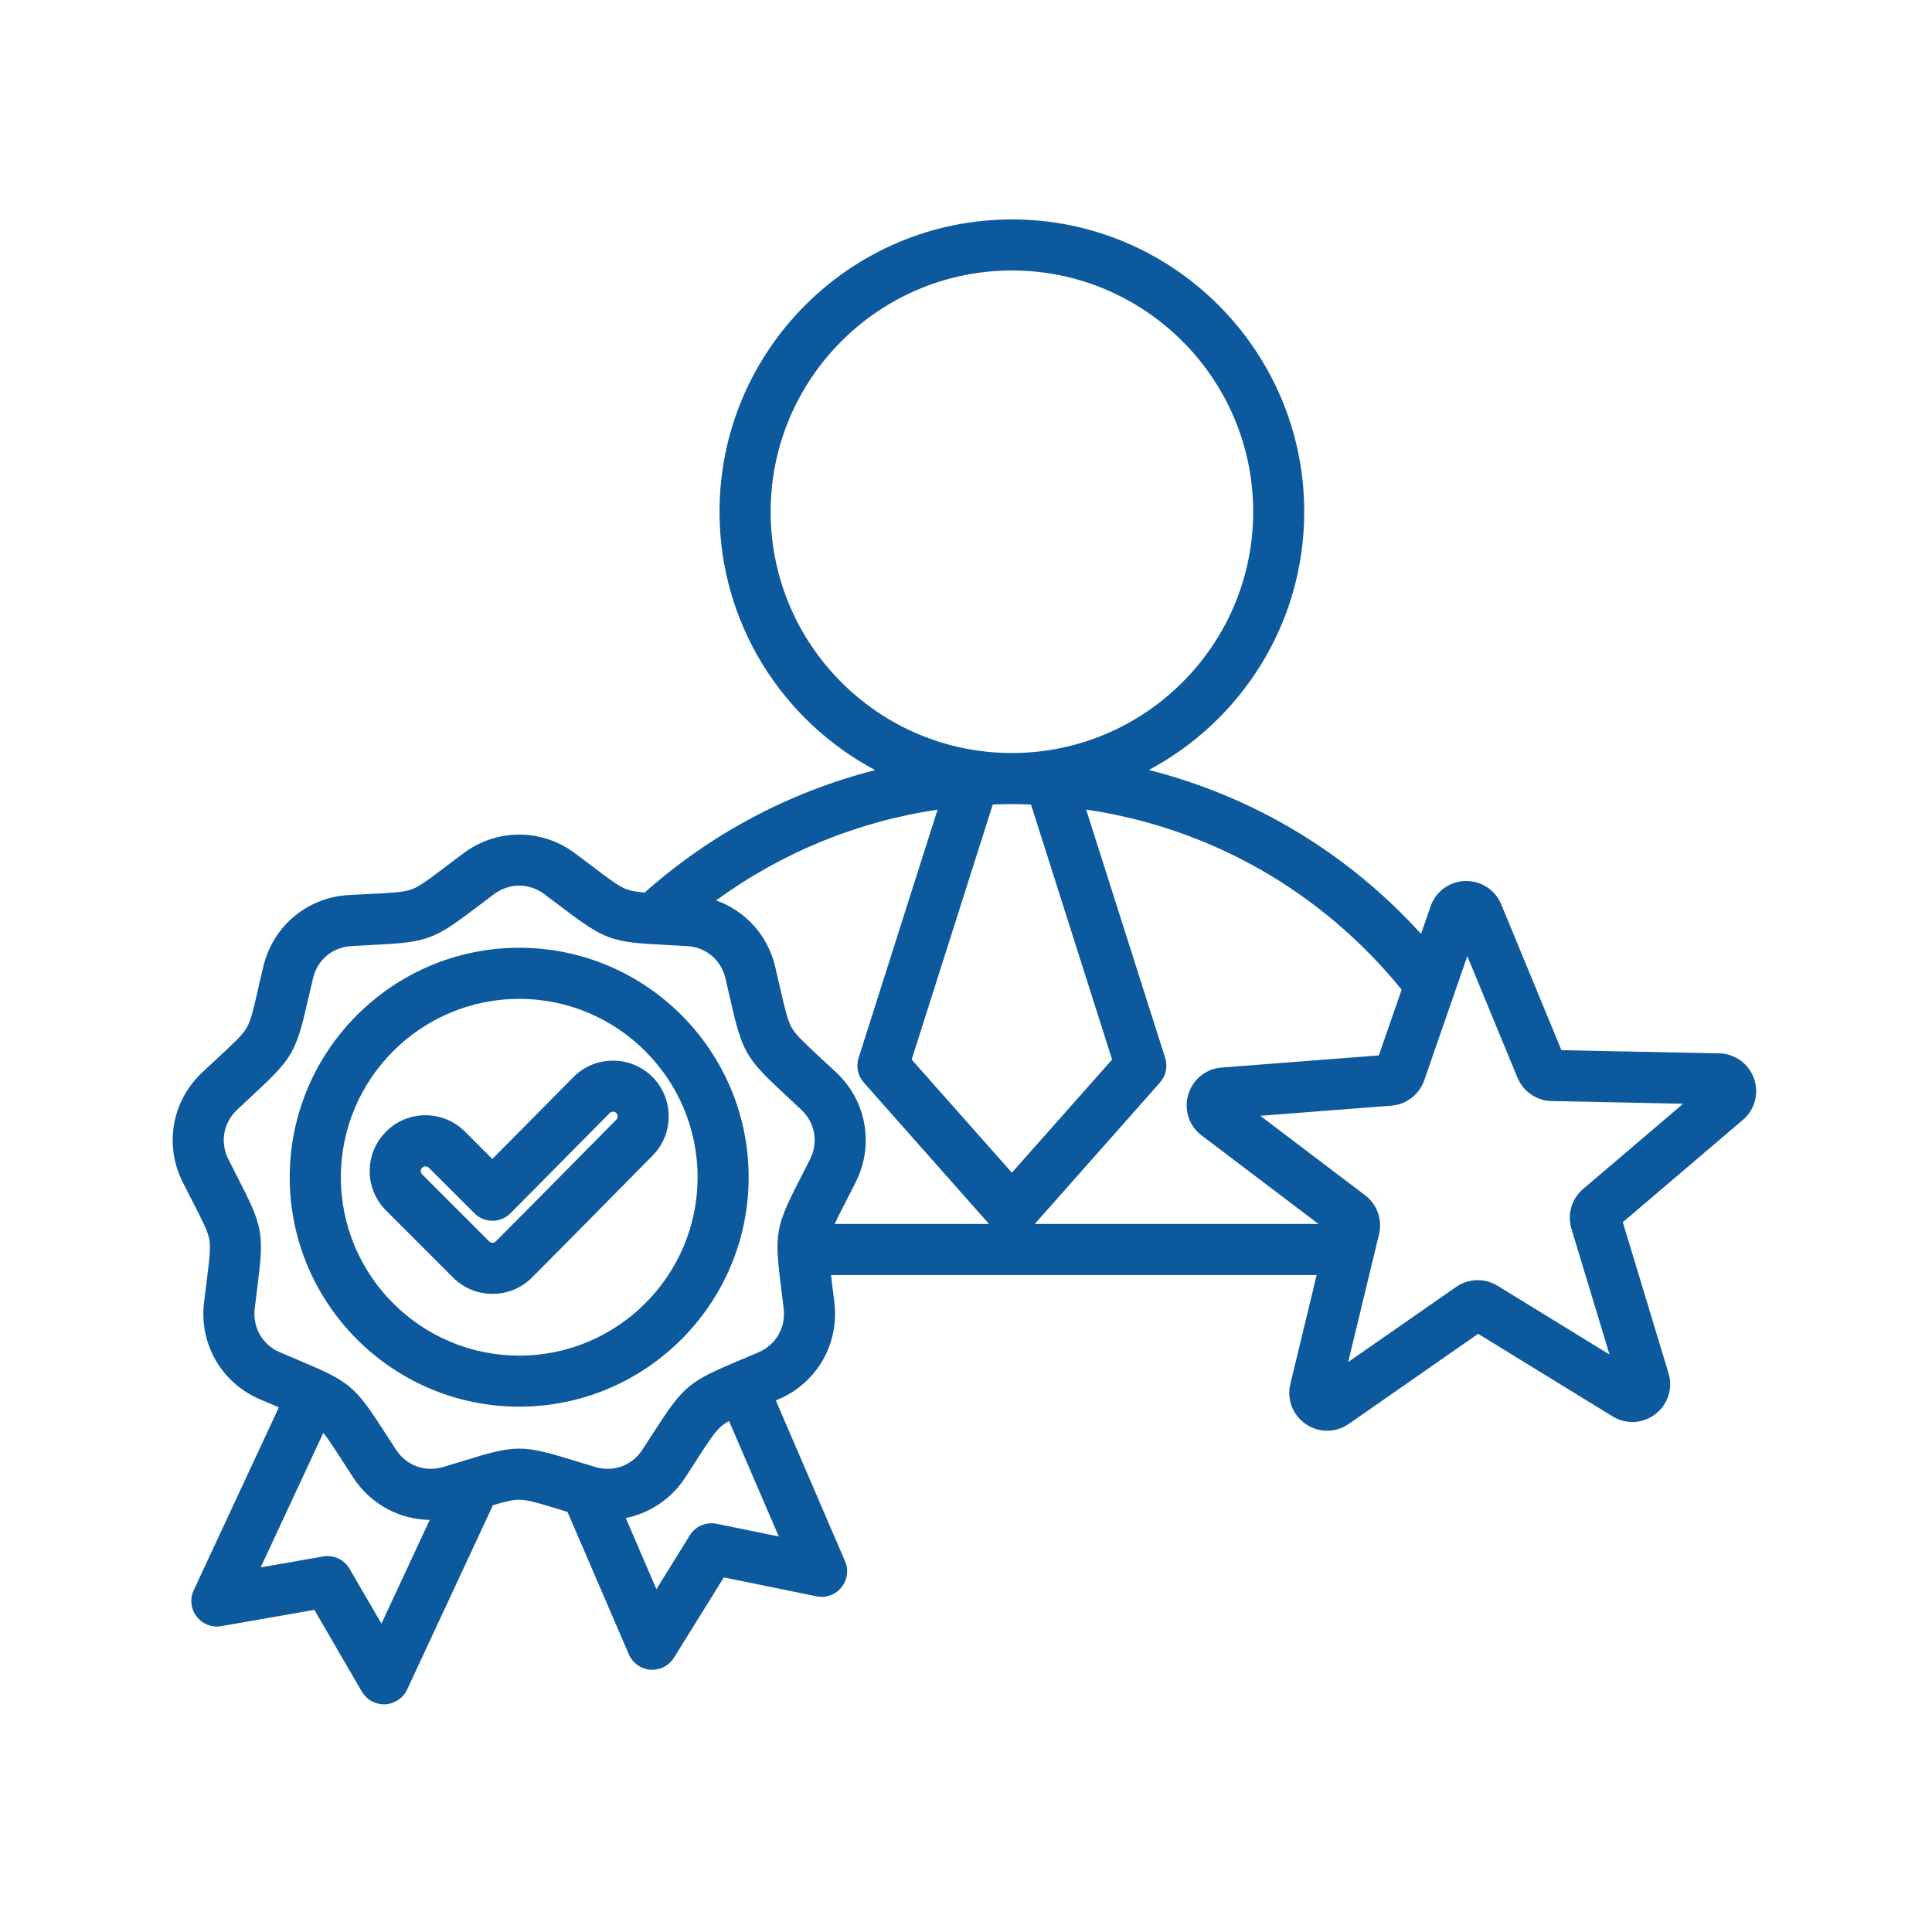 <svg xmlns="http://www.w3.org/2000/svg" xmlns:xlink="http://www.w3.org/1999/xlink" width="150" zoomAndPan="magnify" viewBox="0 0 112.5 112.5" height="150" preserveAspectRatio="xMidYMid meet" version="1.2"><defs><clipPath id="75c3132be3"><path d="M 10 12.77 L 102.848 12.77 L 102.848 99.383 L 10 99.383 Z M 10 12.77 "/></clipPath></defs><g id="079551ecfe"><g clip-rule="nonzero" clip-path="url(#75c3132be3)"><path style=" stroke:none;fill-rule:nonzero;fill:#0d599e;fill-opacity:1;" d="M 102.133 62.797 C 101.82 61.93 101.023 61.355 100.102 61.336 L 90.922 61.152 L 87.418 52.664 C 87.066 51.809 86.242 51.281 85.316 51.301 C 84.395 51.328 83.602 51.91 83.301 52.781 L 82.746 54.379 C 78.457 49.656 72.965 46.371 66.895 44.836 C 72.273 41.973 75.945 36.309 75.945 29.801 C 75.945 20.414 68.309 12.777 58.922 12.777 C 49.535 12.777 41.898 20.414 41.898 29.801 C 41.898 36.312 45.574 41.98 50.961 44.844 C 46.016 46.102 41.418 48.523 37.539 51.973 C 37.078 51.934 36.758 51.879 36.5 51.789 C 36.035 51.617 35.492 51.207 34.414 50.387 C 34.137 50.18 33.832 49.949 33.488 49.691 C 31.539 48.234 28.926 48.234 26.98 49.691 C 26.637 49.949 26.328 50.18 26.055 50.387 C 24.977 51.207 24.434 51.617 23.969 51.789 C 23.5 51.957 22.824 51.992 21.469 52.059 C 21.125 52.074 20.742 52.094 20.312 52.117 C 17.883 52.254 15.883 53.934 15.328 56.301 C 15.23 56.719 15.145 57.094 15.066 57.43 C 14.766 58.75 14.613 59.414 14.367 59.844 C 14.117 60.273 13.621 60.734 12.625 61.656 C 12.375 61.891 12.094 62.152 11.777 62.445 C 10.004 64.109 9.551 66.684 10.648 68.855 C 10.844 69.238 11.016 69.582 11.176 69.887 C 11.793 71.094 12.105 71.699 12.191 72.188 C 12.277 72.676 12.191 73.348 12.023 74.695 C 11.98 75.035 11.934 75.418 11.879 75.844 C 11.594 78.258 12.898 80.523 15.133 81.48 C 15.531 81.648 15.883 81.797 16.203 81.934 C 16.215 81.938 16.227 81.941 16.238 81.949 L 11.281 92.598 C 11.047 93.102 11.109 93.691 11.449 94.129 C 11.785 94.57 12.34 94.785 12.883 94.691 L 18.305 93.742 L 21.07 98.504 C 21.34 98.961 21.828 99.242 22.355 99.242 C 22.379 99.242 22.402 99.242 22.426 99.242 C 22.977 99.215 23.473 98.883 23.707 98.383 L 28.703 87.648 C 29.426 87.434 29.871 87.328 30.234 87.328 C 30.73 87.328 31.379 87.527 32.676 87.926 C 32.793 87.965 32.918 88.004 33.047 88.043 L 36.617 96.332 C 36.836 96.84 37.32 97.184 37.875 97.227 C 37.91 97.23 37.945 97.23 37.984 97.23 C 38.496 97.23 38.977 96.965 39.246 96.527 L 42.148 91.852 L 47.543 92.953 C 48.086 93.066 48.645 92.867 48.992 92.438 C 49.344 92.008 49.426 91.418 49.207 90.91 L 45.176 81.547 C 45.227 81.523 45.281 81.504 45.336 81.48 C 47.57 80.523 48.875 78.258 48.586 75.844 C 48.535 75.418 48.488 75.035 48.445 74.695 C 48.426 74.535 48.406 74.387 48.391 74.246 L 76.668 74.246 L 75.137 80.59 C 74.922 81.484 75.273 82.402 76.035 82.922 C 76.414 83.184 76.848 83.312 77.277 83.312 C 77.719 83.312 78.156 83.18 78.539 82.914 L 86.074 77.668 L 93.895 82.473 C 94.684 82.957 95.664 82.906 96.395 82.34 C 97.125 81.777 97.426 80.84 97.156 79.957 L 94.496 71.168 L 101.484 65.215 C 102.188 64.617 102.441 63.668 102.133 62.797 Z M 81.617 57.629 L 80.289 61.457 L 71.133 62.164 C 70.215 62.234 69.453 62.855 69.191 63.742 C 68.93 64.629 69.238 65.562 69.973 66.117 L 76.773 71.27 L 60.254 71.27 L 67.543 63.039 C 67.891 62.645 68.008 62.102 67.848 61.602 L 63.246 47.141 C 70.445 48.199 76.953 51.883 81.617 57.629 Z M 48.691 62.445 C 48.375 62.152 48.094 61.891 47.84 61.656 C 46.848 60.734 46.348 60.273 46.102 59.844 C 45.855 59.414 45.703 58.75 45.402 57.43 C 45.324 57.094 45.238 56.719 45.141 56.301 C 44.711 54.461 43.402 53.039 41.699 52.43 C 45.516 49.645 49.93 47.84 54.594 47.145 L 49.996 61.602 C 49.836 62.102 49.953 62.645 50.301 63.039 L 57.59 71.27 L 48.602 71.27 C 48.766 70.914 48.992 70.473 49.293 69.887 C 49.449 69.582 49.625 69.238 49.82 68.855 C 50.918 66.684 50.461 64.109 48.691 62.445 Z M 58.918 46.824 C 58.918 46.824 58.922 46.824 58.922 46.824 C 58.922 46.824 58.926 46.824 58.926 46.824 C 59.297 46.824 59.664 46.832 60.035 46.848 L 64.758 61.699 L 58.922 68.285 L 53.086 61.699 L 57.809 46.848 C 58.18 46.832 58.547 46.824 58.918 46.824 Z M 44.875 29.801 C 44.875 22.055 51.176 15.75 58.922 15.75 C 66.668 15.75 72.973 22.055 72.973 29.801 C 72.973 37.547 66.672 43.848 58.926 43.848 C 58.922 43.848 58.922 43.848 58.922 43.848 C 58.922 43.848 58.922 43.848 58.918 43.848 C 51.176 43.848 44.875 37.547 44.875 29.801 Z M 22.211 94.543 L 20.355 91.352 C 20.043 90.812 19.43 90.527 18.816 90.633 L 15.18 91.27 L 18.828 83.434 C 19.109 83.781 19.438 84.293 19.941 85.07 C 20.125 85.359 20.336 85.68 20.57 86.043 C 21.586 87.594 23.258 88.48 25.023 88.504 Z M 41.73 88.73 C 41.121 88.605 40.496 88.871 40.168 89.402 L 38.223 92.539 L 36.438 88.395 C 37.824 88.117 39.074 87.297 39.898 86.043 C 40.133 85.68 40.34 85.359 40.527 85.07 C 41.262 83.93 41.633 83.359 42.012 83.039 C 42.129 82.941 42.273 82.848 42.453 82.746 L 45.348 89.469 Z M 45.492 75.062 C 45.535 75.402 45.582 75.777 45.633 76.199 C 45.766 77.305 45.188 78.305 44.164 78.746 C 43.773 78.91 43.426 79.059 43.113 79.191 C 40.062 80.477 39.824 80.676 38.027 83.457 C 37.844 83.742 37.641 84.059 37.406 84.414 C 36.797 85.348 35.711 85.742 34.645 85.418 C 34.238 85.297 33.875 85.188 33.551 85.086 C 30.391 84.109 30.078 84.109 26.918 85.086 C 26.594 85.184 26.23 85.297 25.824 85.418 C 24.758 85.742 23.672 85.348 23.059 84.414 C 22.828 84.059 22.621 83.742 22.438 83.457 C 20.645 80.676 20.406 80.477 17.355 79.191 C 17.043 79.059 16.695 78.914 16.305 78.746 C 15.277 78.305 14.703 77.305 14.832 76.199 C 14.883 75.777 14.93 75.402 14.973 75.062 C 15.387 71.781 15.332 71.477 13.82 68.531 C 13.668 68.227 13.492 67.891 13.301 67.512 C 12.801 66.516 13 65.379 13.812 64.617 C 14.121 64.324 14.398 64.07 14.648 63.836 C 17.074 61.586 17.23 61.316 17.965 58.09 C 18.043 57.762 18.125 57.391 18.223 56.98 C 18.477 55.891 19.363 55.148 20.477 55.09 C 20.898 55.066 21.277 55.047 21.617 55.027 C 24.922 54.863 25.215 54.758 27.852 52.758 C 28.121 52.555 28.422 52.324 28.762 52.07 C 29.211 51.738 29.723 51.57 30.234 51.57 C 30.746 51.57 31.258 51.738 31.703 52.07 C 32.043 52.324 32.348 52.555 32.617 52.758 C 35.254 54.758 35.547 54.863 38.852 55.027 C 39.191 55.047 39.566 55.066 39.992 55.09 C 41.105 55.148 41.992 55.891 42.246 56.98 C 42.34 57.391 42.426 57.762 42.5 58.09 C 43.238 61.316 43.391 61.586 45.82 63.836 C 46.066 64.066 46.344 64.324 46.656 64.617 C 47.469 65.379 47.668 66.516 47.164 67.512 C 46.973 67.891 46.801 68.227 46.645 68.531 C 45.137 71.477 45.082 71.781 45.492 75.062 Z M 92.184 69.234 C 91.516 69.801 91.25 70.711 91.504 71.551 L 93.723 78.875 L 87.199 74.867 C 86.453 74.41 85.508 74.438 84.789 74.938 L 78.504 79.312 L 80.301 71.871 C 80.508 71.02 80.188 70.125 79.488 69.598 L 73.387 64.973 L 81.02 64.383 C 81.895 64.312 82.645 63.734 82.934 62.906 L 85.441 55.676 L 88.363 62.754 C 88.699 63.562 89.48 64.098 90.355 64.113 L 98.012 64.27 Z M 30.234 55.188 C 22.867 55.188 16.871 61.184 16.871 68.551 C 16.871 75.918 22.867 81.91 30.234 81.91 C 37.602 81.91 43.594 75.918 43.594 68.551 C 43.594 61.184 37.602 55.188 30.234 55.188 Z M 30.234 78.938 C 24.508 78.938 19.848 74.277 19.848 68.551 C 19.848 62.824 24.508 58.164 30.234 58.164 C 35.961 58.164 40.621 62.824 40.621 68.551 C 40.621 74.277 35.961 78.938 30.234 78.938 Z M 35.68 61.762 C 34.812 61.762 34 62.105 33.391 62.719 L 28.668 67.488 L 27.074 65.895 C 26.461 65.281 25.645 64.941 24.777 64.941 C 23.91 64.941 23.094 65.281 22.48 65.895 C 21.867 66.508 21.527 67.324 21.527 68.191 C 21.527 69.059 21.867 69.875 22.48 70.488 L 26.383 74.391 C 26.996 75.004 27.812 75.34 28.68 75.34 C 29.547 75.34 30.363 75.004 30.977 74.391 C 32.461 72.906 33.957 71.387 35.402 69.922 C 36.266 69.043 37.133 68.164 38 67.289 C 39.258 66.02 39.25 63.965 37.984 62.703 C 37.371 62.094 36.559 61.762 35.695 61.762 C 35.691 61.762 35.688 61.762 35.68 61.762 Z M 35.887 65.199 C 35.016 66.074 34.152 66.953 33.285 67.832 C 31.84 69.297 30.348 70.809 28.871 72.285 C 28.805 72.352 28.73 72.367 28.68 72.367 C 28.625 72.367 28.551 72.352 28.484 72.285 L 24.582 68.383 C 24.516 68.316 24.504 68.242 24.504 68.191 C 24.504 68.137 24.516 68.062 24.582 67.996 C 24.648 67.93 24.727 67.918 24.777 67.918 C 24.828 67.918 24.902 67.93 24.969 67.996 L 27.625 70.648 C 27.902 70.93 28.281 71.086 28.676 71.086 C 28.676 71.086 28.676 71.086 28.68 71.086 C 29.074 71.082 29.453 70.926 29.73 70.645 L 35.504 64.812 C 35.57 64.75 35.641 64.734 35.691 64.734 C 35.746 64.73 35.82 64.746 35.887 64.812 C 35.992 64.918 35.992 65.09 35.887 65.199 Z M 35.887 65.199 "/></g></g></svg>